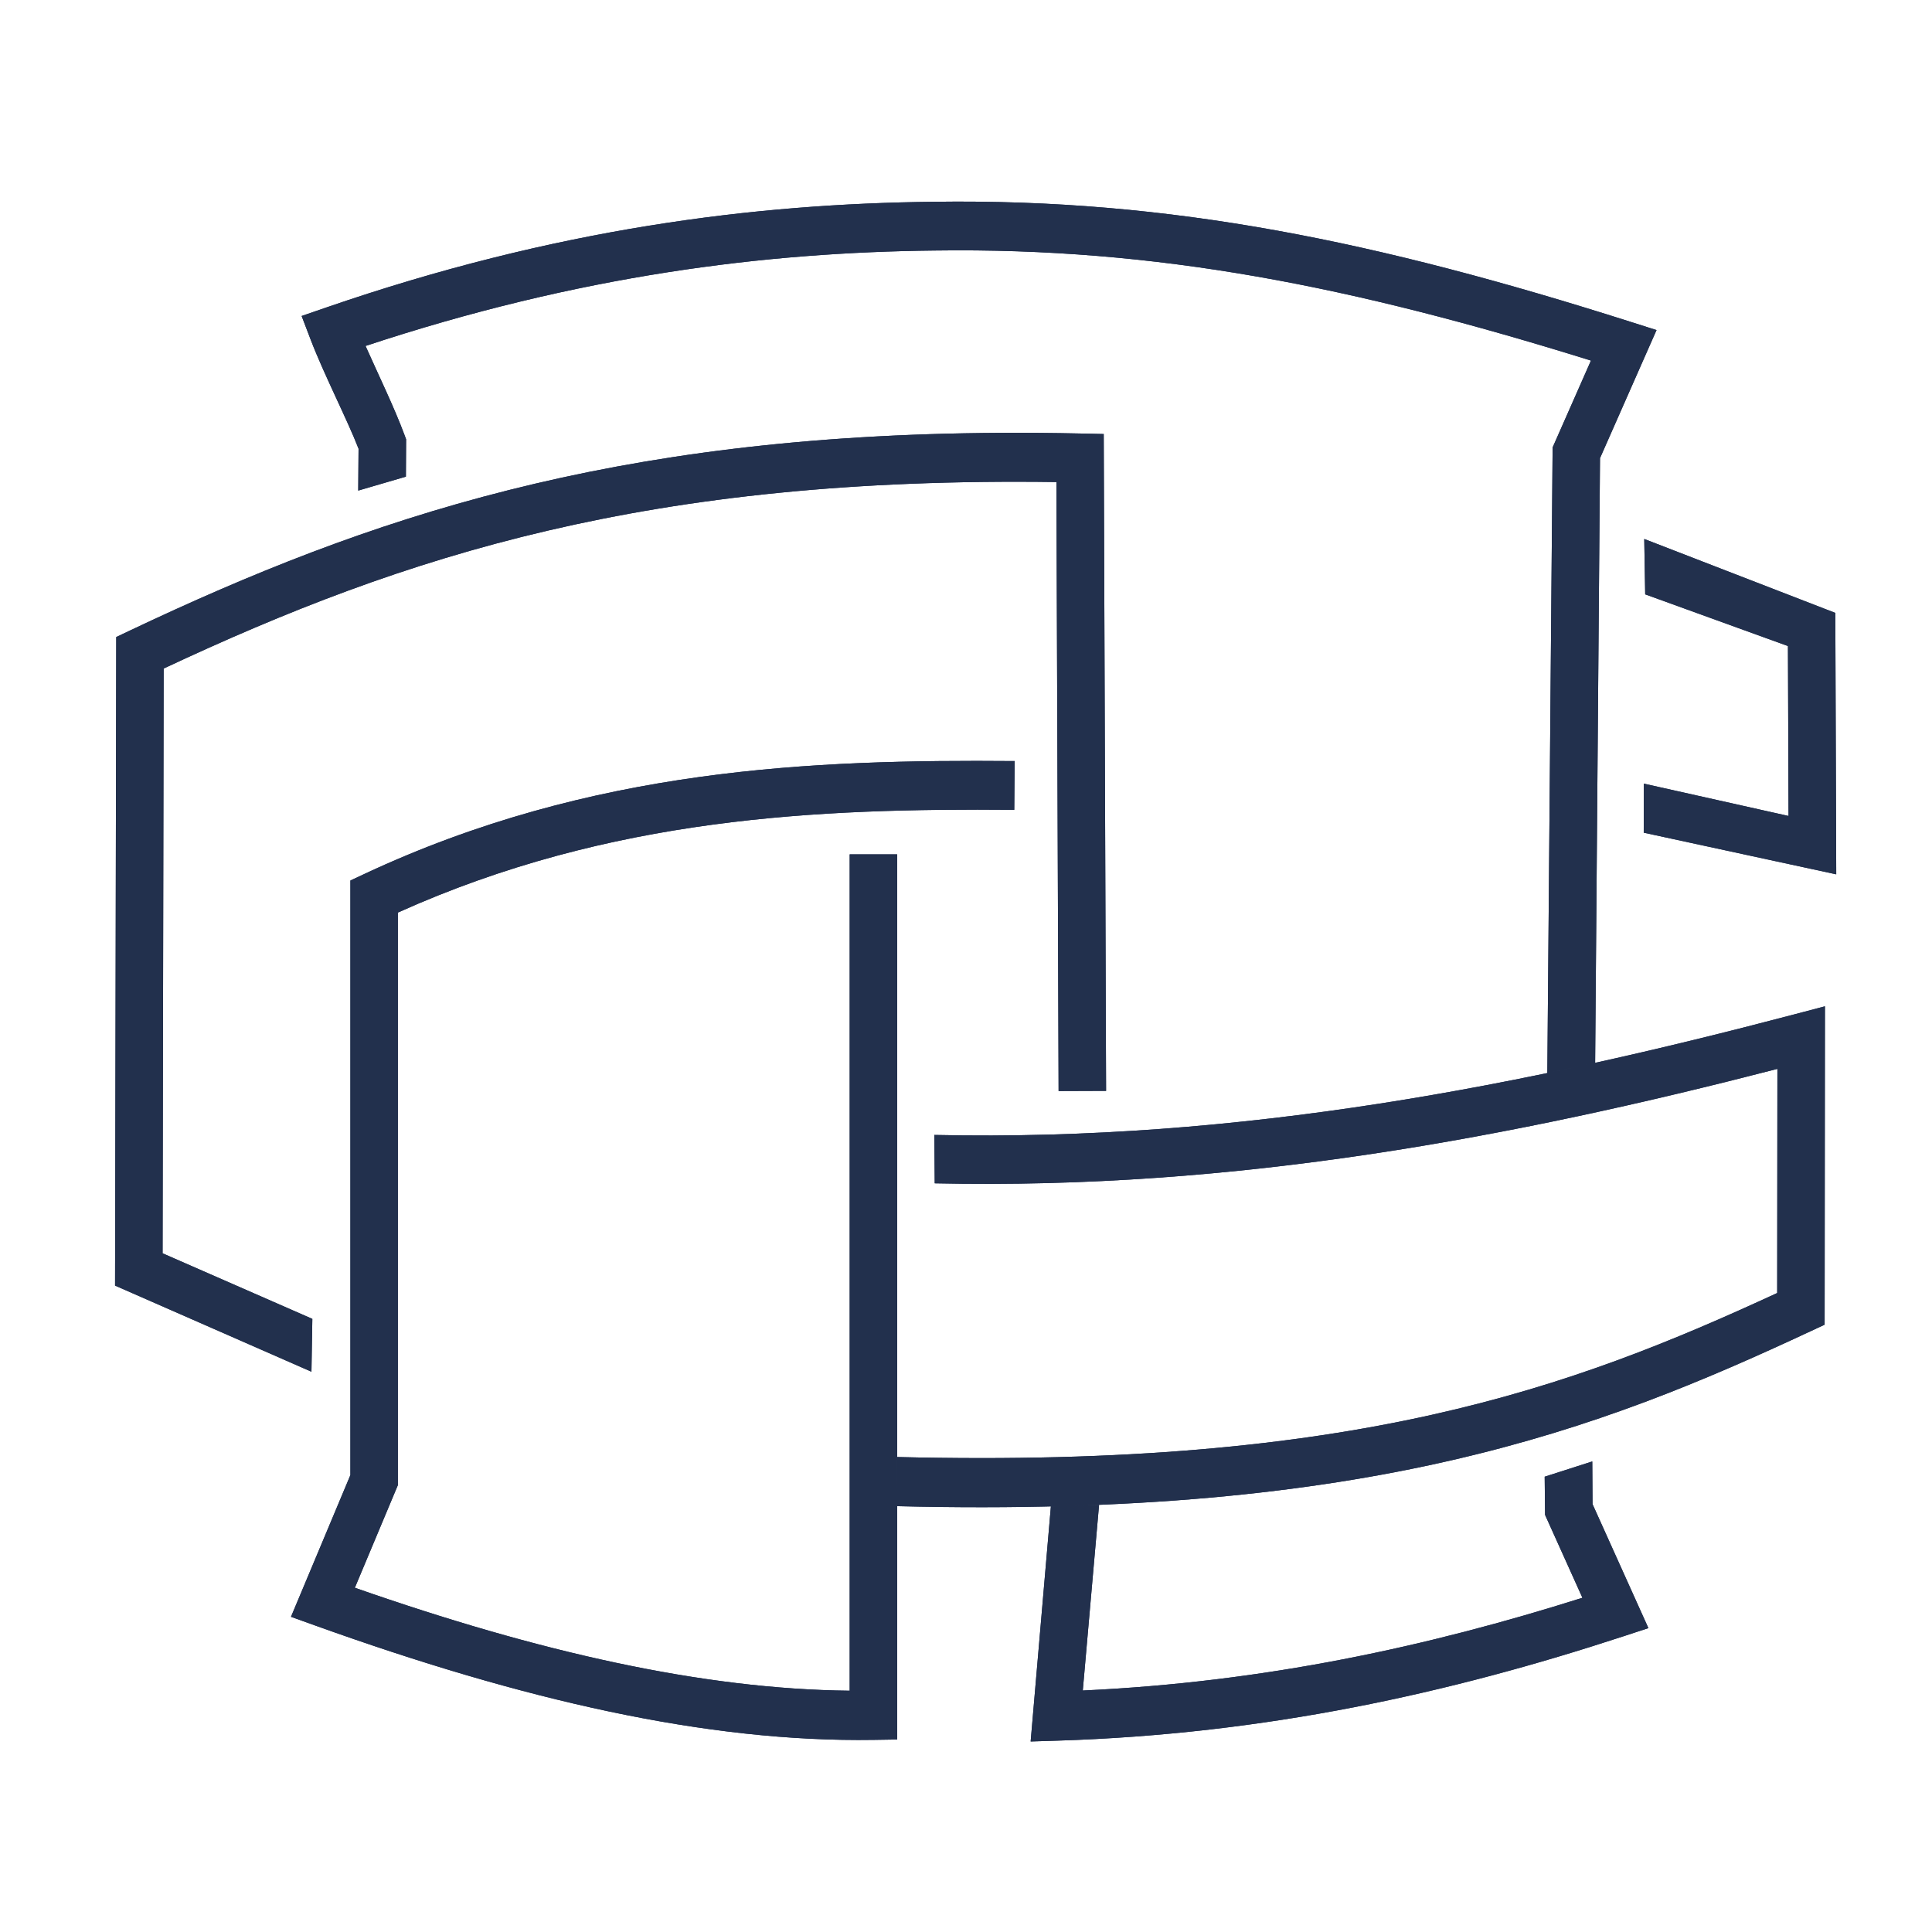 <?xml version="1.0" encoding="utf-8"?>
<svg viewBox="0 0 500 500" xmlns="http://www.w3.org/2000/svg">
  <defs>
    <path d="M502.157 0L502.157 0L502.157 467.038L0 467.038L0 0L502.157 0Z" id="path_1"/>
    <clipPath id="clip_1">
      <path d="M502.157 0L502.157 0L502.157 467.038L0 467.038L0 0L502.157 0Z" clip-rule="evenodd" fill-rule="evenodd"/>
    </clipPath>
  </defs>
  <g id="logo-main" transform="matrix(1.578, 0, 0, 1.602, -131.179, 52.174)" style="">
    <path d="M502.157 0L502.157 0L502.157 467.038L0 467.038L0 0L502.157 0Z" id="logo-main" fill="none" stroke="none"/>
    <g id="Group-3" transform="translate(102 -0.003)" clip-path="url(#clip_1)">
      <g id="g1667-3">
        <path d="M134.319 0.029C104.947 0.342 72.183 4.331 34.476 17.163L30.599 18.482L32.093 22.332C34.264 27.928 38.118 35.29 39.934 39.922L39.881 46.685L47.699 44.433L47.732 38.398L47.472 37.707C45.824 33.32 43.167 27.935 41.081 23.32C76.202 11.87 106.76 8.198 134.414 7.904L134.421 7.904L134.427 7.904C170.901 7.396 203.01 13.701 242.053 25.683L235.767 39.716L234.88 140.796L242.703 139.159L243.538 41.45L252.808 20.757L248.593 19.437C207.185 6.462 173.113 -0.51 134.332 0.029L134.319 0.029L134.319 0.029ZM280.458 130.122L275.593 131.385C231.301 142.871 184.803 151.997 134.396 150.903L134.461 158.718C184.042 159.794 229.484 151.212 272.662 140.23L272.628 176.438C238.906 191.778 203.086 204.809 128.079 202.975L128.079 210.849C205.74 212.747 243.386 198.58 278.13 182.599L280.409 181.551L280.458 130.122L280.458 130.122ZM250.794 54.503L250.95 63.448L274.361 71.8L274.459 99.251L250.729 94.028L250.709 101.951L282.28 108.678L282.129 66.447L250.794 54.503L250.794 54.503ZM145.252 37.358C81.4 37.698 41.533 51.043 2.451 69.29L0.195 70.344L0 175.117L32.209 189.031L32.355 180.494L7.795 169.901L7.972 75.432C47.608 57.132 87.441 44.384 154.387 45.307L154.745 143.687L162.531 143.659L162.146 37.547L158.349 37.466C153.872 37.371 149.509 37.336 145.252 37.358L145.252 37.358L145.252 37.358ZM234.465 205.99L234.527 212.158L240.653 225.55C215.391 233.416 188.681 239.164 158.712 240.531L161.391 210.547L153.535 210.796L150.162 248.764L154.551 248.629C188.869 247.571 219.058 240.907 247.273 231.806L251.475 230.45L242.314 210.425L242.27 203.525L234.465 205.99L234.465 205.99ZM147.537 90.383C114.5 90.113 78.158 91.444 40.876 108.627L38.597 109.678L38.597 205.726L28.852 228.625L32.793 230.019C66.742 242.033 96.961 248.924 124.433 248.505L128.268 248.446L128.268 105.454L120.482 105.454L120.482 240.563C96.4 240.314 69.539 234.341 39.327 223.931L46.384 207.348L46.384 114.856C81.272 99.385 115.392 97.996 147.474 98.258L147.537 90.383L147.537 90.383Z" id="g6658-7" fill="none" fill-rule="evenodd" stroke="none"/>
        <path d="M134.319 0.031C104.947 0.344 72.183 4.333 34.476 17.165L30.599 18.484L32.093 22.334C34.264 27.93 38.118 35.293 39.934 39.924L39.881 46.687L47.699 44.435L47.732 38.4L47.472 37.709C45.824 33.322 43.167 27.937 41.081 23.323C76.202 11.873 106.76 8.2 134.414 7.907L134.421 7.907L134.427 7.907C170.901 7.398 203.01 13.703 242.053 25.685L235.767 39.718L234.898 140.78L242.739 139.143L243.538 41.452L252.808 20.759L248.593 19.439C207.185 6.464 173.113 -0.508 134.332 0.031L134.319 0.031L134.319 0.031ZM280.427 130.002L275.562 131.265C231.27 142.751 184.772 151.877 134.365 150.783L134.43 158.598C184.011 159.674 229.453 151.092 272.631 140.11L272.597 176.318C238.875 191.658 203.265 204.646 128.258 202.812L128.268 210.751C205.929 212.649 243.355 198.46 278.099 182.479L280.378 181.431L280.427 130.002L280.427 130.002ZM250.794 54.505L250.95 63.45L274.361 71.802L274.459 99.253L250.729 94.03L250.709 101.953L282.28 108.68L282.129 66.449L250.794 54.505L250.794 54.505ZM145.252 37.361C81.4 37.7 41.533 51.045 2.451 69.292L0.195 70.346L0 175.119L32.209 189.033L32.355 180.496L7.795 169.903L7.972 75.435C47.608 57.134 87.441 44.386 154.387 45.309L154.745 143.689L162.531 143.661L162.146 37.549L158.349 37.468C153.872 37.373 149.509 37.338 145.252 37.361L145.252 37.361L145.252 37.361ZM234.465 205.992L234.527 212.16L240.653 225.552C215.391 233.418 188.681 239.166 158.712 240.533L161.38 210.561L153.479 210.798L150.162 248.766L154.551 248.631C188.869 247.573 219.058 240.909 247.273 231.808L251.475 230.452L242.314 210.427L242.27 203.527L234.465 205.992L234.465 205.992ZM147.537 90.385C114.5 90.115 78.158 91.446 40.876 108.629L38.597 109.68L38.597 205.728L28.852 228.627L32.793 230.021C66.742 242.035 96.961 248.926 124.433 248.507L128.268 248.448L128.268 105.456L120.482 105.456L120.482 240.565C96.4 240.316 69.539 234.343 39.327 223.933L46.384 207.35L46.384 114.858C81.272 99.388 115.392 97.999 147.474 98.261L147.537 90.385L147.537 90.385Z" id="g6660-2" fill="#22304D" fill-rule="evenodd" stroke="none"/>
      </g>
    </g>
    <g id="Group-3" transform="translate(102 -0.003)" clip-path="url(#clip_1)">
      <g id="g1667-3">
        <path d="M134.319 0.029C104.947 0.342 72.183 4.331 34.476 17.163L30.599 18.482L32.093 22.332C34.264 27.928 38.118 35.29 39.934 39.922L39.881 46.685L47.699 44.433L47.732 38.398L47.472 37.707C45.824 33.32 43.167 27.935 41.081 23.32C76.202 11.87 106.76 8.198 134.414 7.904L134.421 7.904L134.427 7.904C170.901 7.396 203.01 13.701 242.053 25.683L235.767 39.716L234.88 140.796L242.703 139.159L243.538 41.45L252.808 20.757L248.593 19.437C207.185 6.462 173.113 -0.51 134.332 0.029L134.319 0.029L134.319 0.029ZM280.458 130.122L275.593 131.385C231.301 142.871 184.803 151.997 134.396 150.903L134.461 158.718C184.042 159.794 229.484 151.212 272.662 140.23L272.628 176.438C238.906 191.778 203.086 204.809 128.079 202.975L128.079 210.849C205.74 212.747 243.386 198.58 278.13 182.599L280.409 181.551L280.458 130.122L280.458 130.122ZM250.794 54.503L250.95 63.448L274.361 71.8L274.459 99.251L250.729 94.028L250.709 101.951L282.28 108.678L282.129 66.447L250.794 54.503L250.794 54.503ZM145.252 37.358C81.4 37.698 41.533 51.043 2.451 69.29L0.195 70.344L0 175.117L32.209 189.031L32.355 180.494L7.795 169.901L7.972 75.432C47.608 57.132 87.441 44.384 154.387 45.307L154.745 143.687L162.531 143.659L162.146 37.547L158.349 37.466C153.872 37.371 149.509 37.336 145.252 37.358L145.252 37.358L145.252 37.358ZM234.465 205.99L234.527 212.158L240.653 225.55C215.391 233.416 188.681 239.164 158.712 240.531L161.391 210.547L153.535 210.796L150.162 248.764L154.551 248.629C188.869 247.571 219.058 240.907 247.273 231.806L251.475 230.45L242.314 210.425L242.27 203.525L234.465 205.99L234.465 205.99ZM147.537 90.383C114.5 90.113 78.158 91.444 40.876 108.627L38.597 109.678L38.597 205.726L28.852 228.625L32.793 230.019C66.742 242.033 96.961 248.924 124.433 248.505L128.268 248.446L128.268 105.454L120.482 105.454L120.482 240.563C96.4 240.314 69.539 234.341 39.327 223.931L46.384 207.348L46.384 114.856C81.272 99.385 115.392 97.996 147.474 98.258L147.537 90.383L147.537 90.383Z" id="g6658-7" fill="none" fill-rule="evenodd" stroke="none"/>
        <path d="M134.319 0.031C104.947 0.344 72.183 4.333 34.476 17.165L30.599 18.484L32.093 22.334C34.264 27.93 38.118 35.293 39.934 39.924L39.881 46.687L47.699 44.435L47.732 38.4L47.472 37.709C45.824 33.322 43.167 27.937 41.081 23.323C76.202 11.873 106.76 8.2 134.414 7.907L134.421 7.907L134.427 7.907C170.901 7.398 203.01 13.703 242.053 25.685L235.767 39.718L234.898 140.78L242.739 139.143L243.538 41.452L252.808 20.759L248.593 19.439C207.185 6.464 173.113 -0.508 134.332 0.031L134.319 0.031L134.319 0.031ZM280.427 130.002L275.562 131.265C231.27 142.751 184.772 151.877 134.365 150.783L134.43 158.598C184.011 159.674 229.453 151.092 272.631 140.11L272.597 176.318C238.875 191.658 203.265 204.646 128.258 202.812L128.268 210.751C205.929 212.649 243.355 198.46 278.099 182.479L280.378 181.431L280.427 130.002L280.427 130.002ZM250.794 54.505L250.95 63.45L274.361 71.802L274.459 99.253L250.729 94.03L250.709 101.953L282.28 108.68L282.129 66.449L250.794 54.505L250.794 54.505ZM145.252 37.361C81.4 37.7 41.533 51.045 2.451 69.292L0.195 70.346L0 175.119L32.209 189.033L32.355 180.496L7.795 169.903L7.972 75.435C47.608 57.134 87.441 44.386 154.387 45.309L154.745 143.689L162.531 143.661L162.146 37.549L158.349 37.468C153.872 37.373 149.509 37.338 145.252 37.361L145.252 37.361L145.252 37.361ZM234.465 205.992L234.527 212.16L240.653 225.552C215.391 233.418 188.681 239.166 158.712 240.533L161.38 210.561L153.479 210.798L150.162 248.766L154.551 248.631C188.869 247.573 219.058 240.909 247.273 231.808L251.475 230.452L242.314 210.427L242.27 203.527L234.465 205.992L234.465 205.992ZM147.537 90.385C114.5 90.115 78.158 91.446 40.876 108.629L38.597 109.68L38.597 205.728L28.852 228.627L32.793 230.021C66.742 242.035 96.961 248.926 124.433 248.507L128.268 248.448L128.268 105.456L120.482 105.456L120.482 240.565C96.4 240.316 69.539 234.343 39.327 223.933L46.384 207.35L46.384 114.858C81.272 99.388 115.392 97.999 147.474 98.261L147.537 90.385L147.537 90.385Z" id="g6660-2" fill="#22304D" fill-rule="evenodd" stroke="none"/>
      </g>
    </g>
  </g>
</svg>